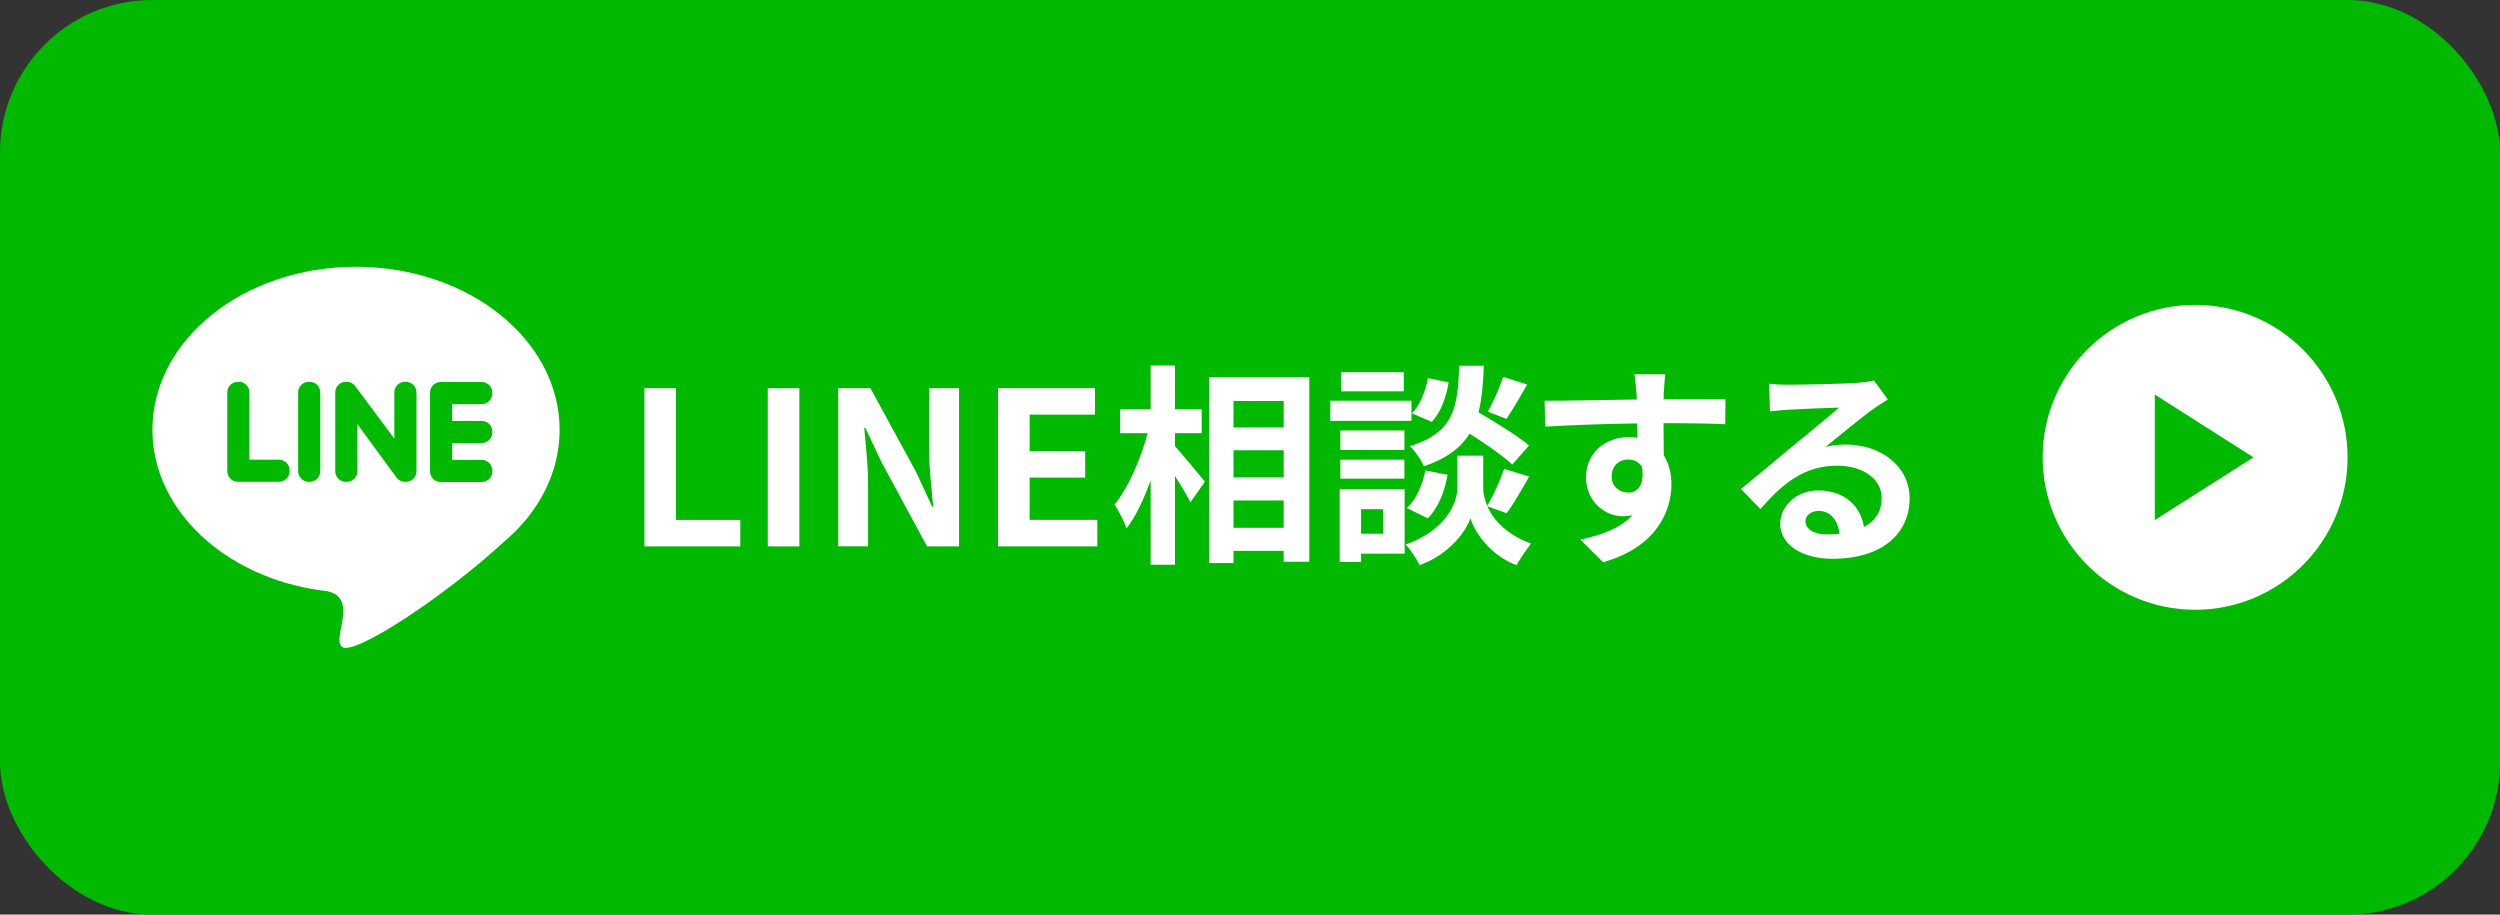 <?xml version="1.0" encoding="UTF-8"?><svg id="_レイヤー_2" xmlns="http://www.w3.org/2000/svg" viewBox="0 0 164 60"><rect x="0" y="0" width="164" height="60" fill="#333333" stroke="none"/><defs><style>.cls-1{fill:#fff;}.cls-2{fill:#00b900;}</style></defs><g id="_レイヤー_1-2"><rect class="cls-2" width="164" height="60" rx="10" ry="10"/><path class="cls-1" d="M42.274,25.463h2.073v8.643h4.217v1.737h-6.29v-10.38Z"/><path class="cls-1" d="M50.366,25.463h2.073v10.38h-2.073v-10.38Z"/><path class="cls-1" d="M54.986,25.463h2.115l3.012,5.532,1.037,2.242h.069c-.098-1.079-.266-2.451-.266-3.629v-4.146h1.961v10.38h-2.102l-2.997-5.547-1.051-2.228h-.07c.099,1.12.252,2.423.252,3.614v4.16h-1.961v-10.38Z"/><path class="cls-1" d="M65.471,25.463h6.359v1.737h-4.286v2.395h3.643v1.737h-3.643v2.773h4.44v1.737h-6.514v-10.38Z"/><path class="cls-1" d="M77.08,29.273c.49.532,1.681,1.976,1.961,2.325l-.952,1.359c-.211-.448-.617-1.106-1.009-1.737v5.827h-1.597v-5.533c-.448,1.233-.98,2.382-1.583,3.151-.154-.476-.519-1.148-.784-1.568.91-1.106,1.723-3.012,2.171-4.679h-1.807v-1.568h2.003v-2.872h1.597v2.872h1.751v1.568h-1.751v.854ZM85.89,24.735v12.116h-1.681v-.714h-3.292v.798h-1.597v-12.2h6.569ZM80.917,26.304v1.736h3.292v-1.736h-3.292ZM80.917,29.539v1.778h3.292v-1.778h-3.292ZM84.209,34.624v-1.793h-3.292v1.793h3.292Z"/><path class="cls-1" d="M92.592,27.607h-5.323v-1.317h5.323v1.317ZM92.144,36.319h-2.857v.546h-1.401v-4.775h4.259v4.229ZM92.13,29.511h-4.203v-1.274h4.203v1.274ZM87.927,30.155h4.203v1.246h-4.203v-1.246ZM92.088,25.673h-4.118v-1.261h4.118v1.261ZM89.287,33.405v1.61h1.442v-1.61h-1.442ZM97.565,33.209c.378.854,1.219,1.835,2.871,2.451-.294.378-.728,1.009-.952,1.415-1.765-.658-2.773-2.213-3.025-3.082-.28.869-1.401,2.381-3.334,3.082-.168-.379-.616-1.022-.91-1.359,2.675-.938,3.39-2.773,3.39-3.712v-2.114h1.694v2.114c0,.309.07.729.267,1.177.393-.672.854-1.681,1.106-2.423l1.639.504c-.49.883-1.036,1.808-1.471,2.409l-1.274-.462ZM92.284,33.321c.617-.533,1.037-1.514,1.219-2.466l1.457.294c-.182,1.079-.616,2.186-1.303,2.857l-1.373-.686ZM99.204,30.478c-.588-.561-1.736-1.359-2.802-2.031-.574.925-1.484,1.625-2.997,2.143-.168-.406-.574-1.021-.925-1.316,2.914-.91,3.138-2.507,3.25-5.28h1.611c-.043,1.162-.127,2.171-.351,3.054,1.148.672,2.563,1.541,3.319,2.171l-1.106,1.261ZM95.03,25.085c-.141.924-.505,1.961-1.106,2.591l-1.303-.561c.518-.504.896-1.442,1.05-2.312l1.359.281ZM100.184,25.225c-.462.812-.966,1.667-1.358,2.255l-1.232-.477c.364-.615.798-1.596,1.008-2.283l1.583.505Z"/><path class="cls-1" d="M109.142,25.757c0,.112,0,.266-.014.435,1.414,0,3.334-.028,4.062-.015l-.014,1.653c-.841-.042-2.144-.07-4.048-.07,0,.715.014,1.485.014,2.102.336.532.504,1.19.504,1.919,0,1.82-1.064,4.146-4.482,5.099l-1.498-1.485c1.414-.294,2.647-.756,3.418-1.597-.196.042-.406.07-.631.07-1.078,0-2.409-.868-2.409-2.577,0-1.583,1.274-2.619,2.802-2.619.195,0,.378.014.56.041,0-.308,0-.63-.014-.938-2.115.027-4.3.111-6.023.21l-.042-1.695c1.597,0,4.146-.056,6.052-.084-.015-.183-.015-.322-.028-.435-.042-.574-.098-1.051-.14-1.219h2.03c-.027.225-.084.98-.098,1.205ZM106.803,32.313c.588,0,1.106-.448.91-1.681-.196-.322-.532-.49-.91-.49-.547,0-1.079.378-1.079,1.12,0,.645.519,1.051,1.079,1.051Z"/><path class="cls-1" d="M117.33,25.238c.742,0,3.74-.056,4.538-.126.574-.056.896-.098,1.064-.154l.911,1.247c-.322.21-.658.406-.98.645-.757.532-2.228,1.765-3.11,2.465.463-.112.883-.153,1.331-.153,2.381,0,4.188,1.484,4.188,3.529,0,2.213-1.681,3.965-5.071,3.965-1.946,0-3.418-.896-3.418-2.298,0-1.135,1.023-2.185,2.508-2.185,1.737,0,2.787,1.064,2.983,2.395.771-.406,1.163-1.051,1.163-1.904,0-1.262-1.261-2.115-2.914-2.115-2.143,0-3.544,1.135-5.042,2.843l-1.275-1.316c.995-.798,2.689-2.228,3.517-2.913.784-.645,2.241-1.821,2.927-2.424-.714.014-2.647.098-3.39.141-.378.027-.826.069-1.148.111l-.056-1.82c.392.056.882.069,1.274.069ZM119.851,35.058c.294,0,.561-.014.812-.042-.084-.91-.603-1.499-1.359-1.499-.532,0-.868.322-.868.673,0,.519.574.868,1.415.868Z"/><path class="cls-1" d="M23.356,17.5c-7.376,0-13.356,4.788-13.356,10.695,0,5.265,4.751,9.641,11.007,10.53h0s.003,0,.003,0c.147.021.295.039.444.056,2.13.444.284,3.11.981,3.655.802.627,6.882-3.437,10.575-6.851.535-.448,1.021-.932,1.452-1.449l.008-.008c.103-.114.185-.216.247-.309,1.264-1.634,1.994-3.56,1.994-5.623,0-5.906-5.98-10.695-13.356-10.695ZM18.997,30.909c0,.383-.313.697-.697.697h-2.694c-.383,0-.697-.313-.697-.697v-5.166c0-.383.313-.697.697-.697h.058c.383,0,.696.313.696.697v4.412h1.939c.383,0,.697.313.697.697v.058ZM21.01,30.909c0,.383-.313.697-.697.697h-.058c-.383,0-.697-.313-.697-.697v-5.166c0-.383.313-.697.697-.697h.058c.383,0,.697.313.697.697v5.166ZM27.319,30.909c0,.183-.073.359-.201.489h0c-.041.051-.1.093-.17.127-.1.053-.212.081-.325.081h-.058c-.093,0-.183-.019-.264-.052-.106-.04-.201-.105-.271-.2h0c-.018-.022-.035-.046-.051-.07l-2.536-3.463v3.089c0,.383-.313.697-.697.697h-.058c-.383,0-.697-.313-.697-.697v-5.166c0-.383.314-.697.697-.697h.058c.258,0,.485.142.605.352l2.518,3.377v-3.033c0-.383.313-.697.697-.697h.058c.383,0,.697.313.697.697v5.166ZM32.298,25.814c0,.383-.313.697-.697.697h-1.939v1.103h1.939c.383,0,.697.313.697.697v.058c0,.383-.313.697-.697.696h-1.939v1.103h1.939c.383,0,.697.313.697.697v.058c0,.383-.313.697-.697.697h-2.694c-.383,0-.697-.314-.697-.697v-5.166c0-.383.313-.697.697-.697h2.694c.383,0,.697.313.697.697v.058Z"/><circle class="cls-1" cx="144" cy="30" r="10"/><polygon class="cls-2" points="141.353 34.118 141.353 25.882 147.824 30 141.353 34.118"/></g></svg>